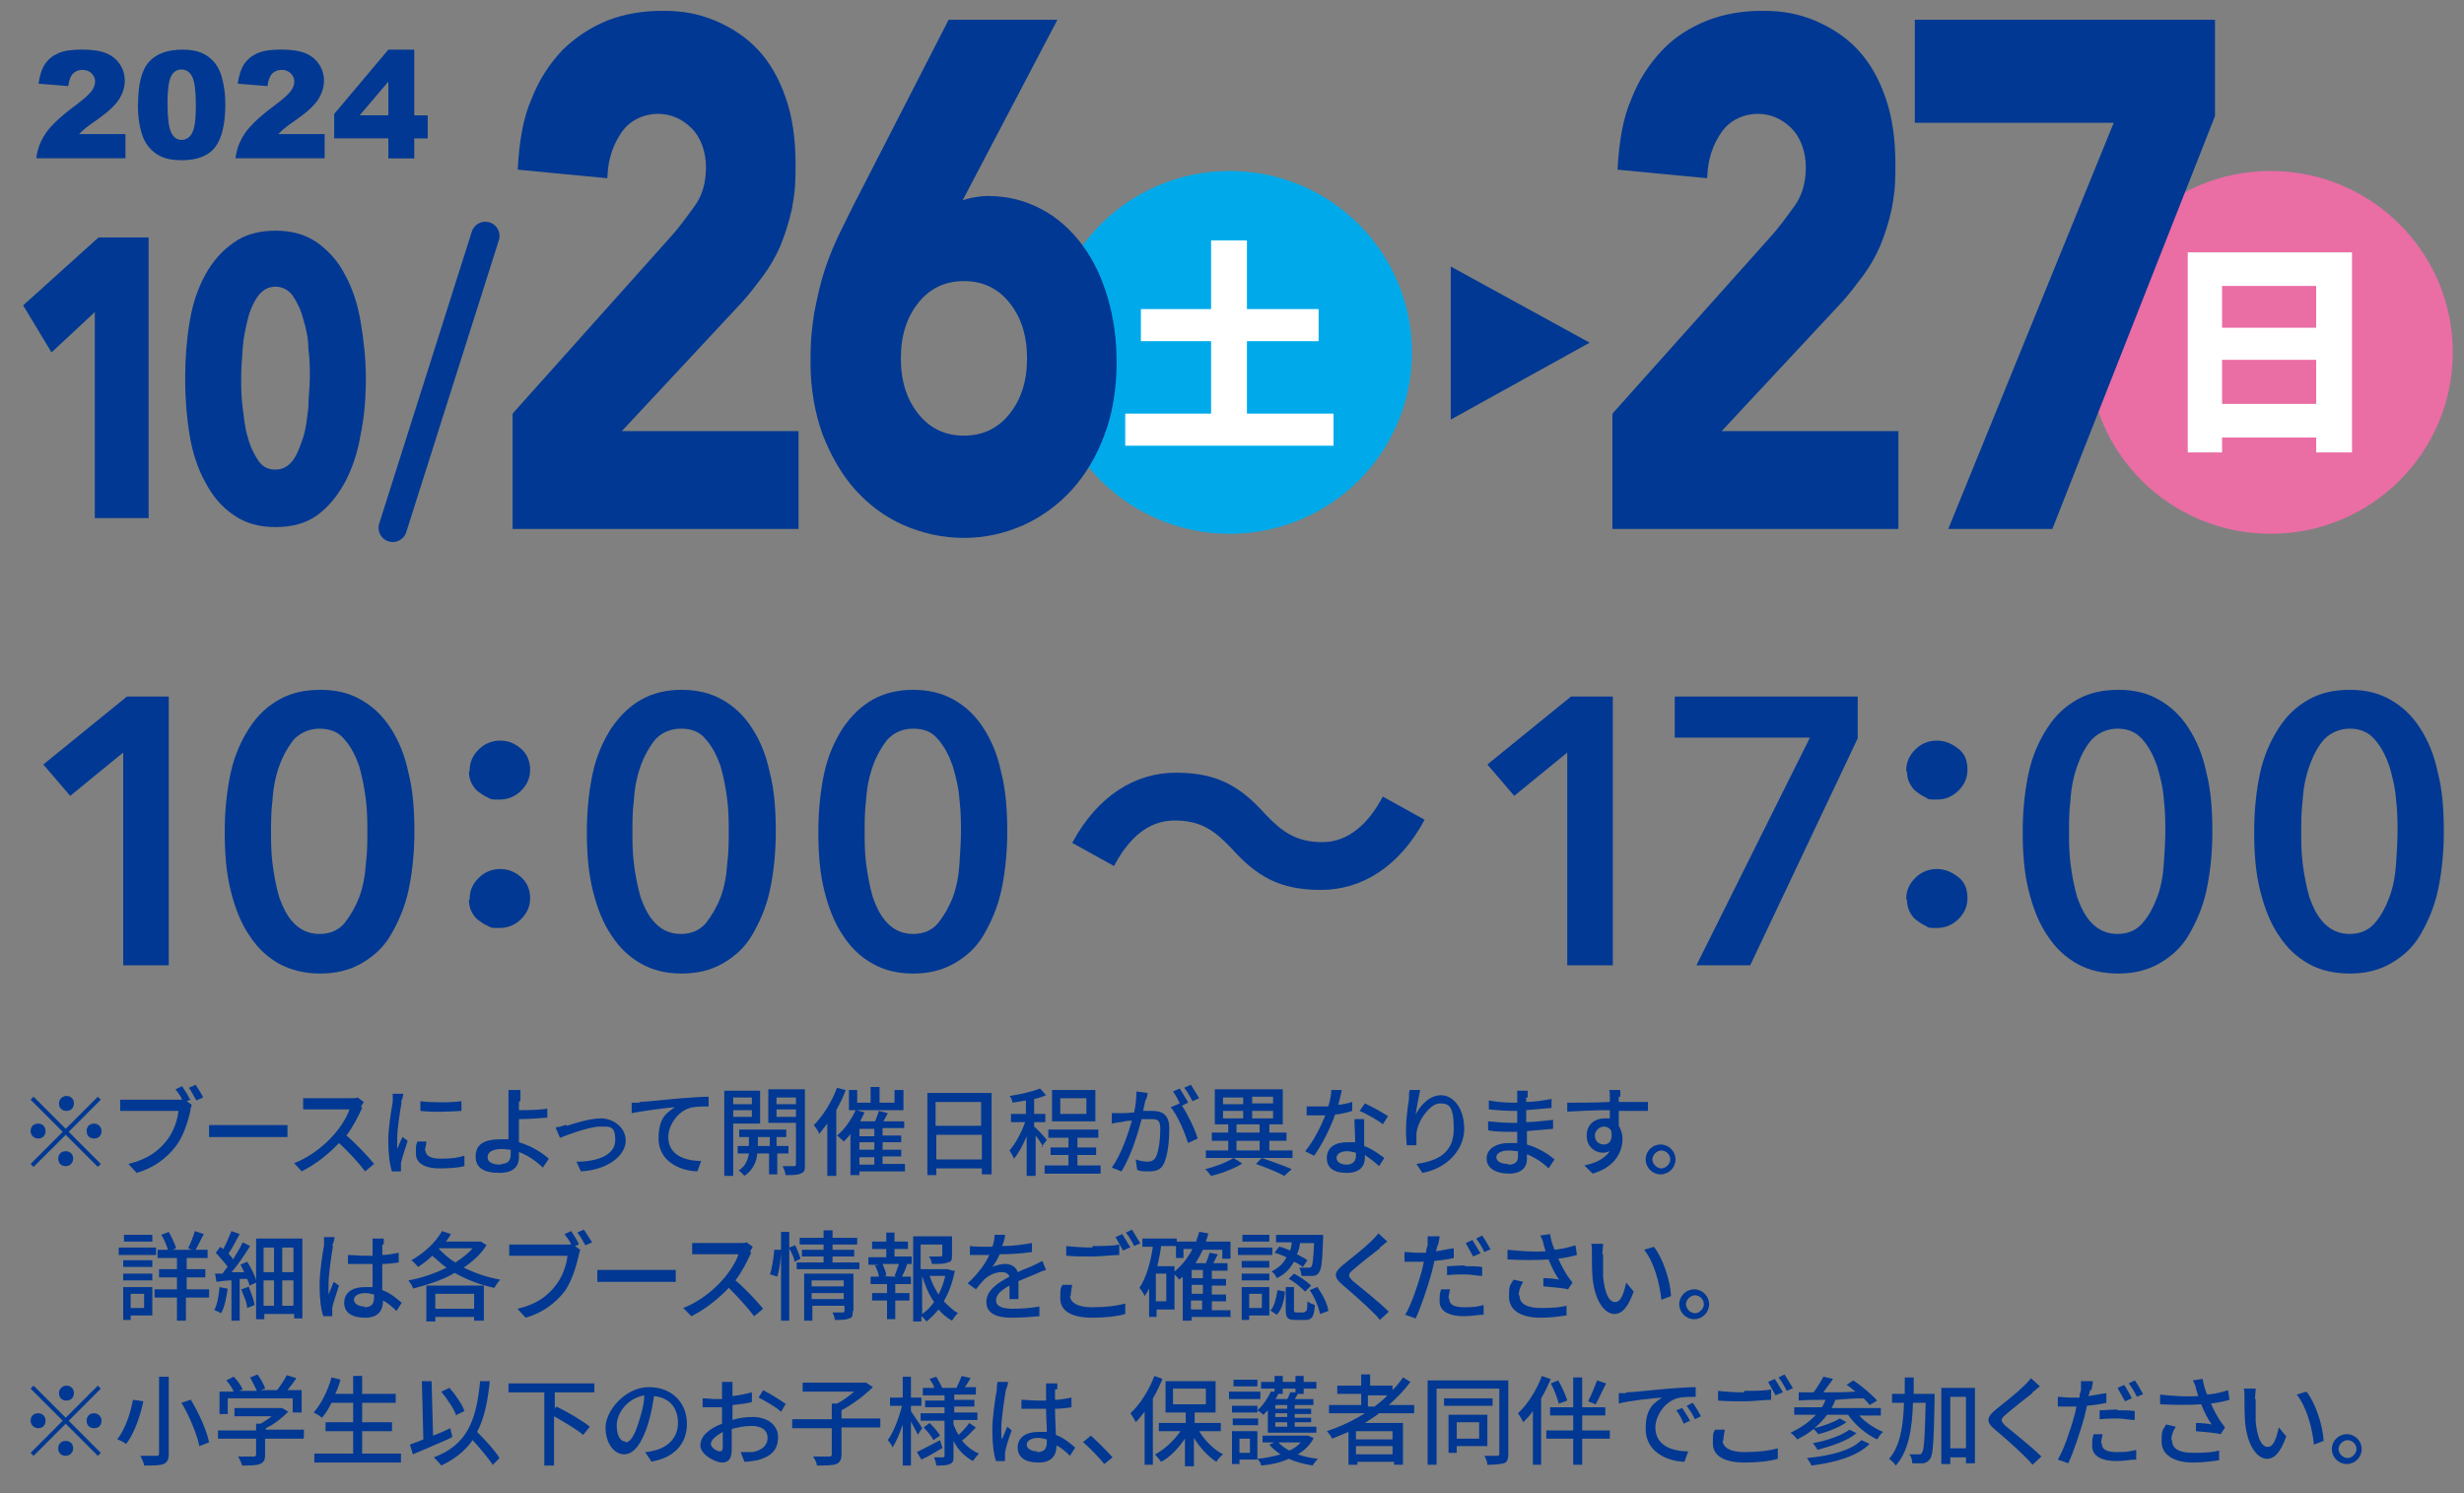 <?xml version="1.0" encoding="UTF-8"?><svg id="_レイヤー_2" xmlns="http://www.w3.org/2000/svg" viewBox="0 0 330 200"><rect x="0" y="0" width="330" height="200" fill="#808080" stroke="none"/><defs><style>.cls-1,.cls-2,.cls-3,.cls-4,.cls-5{stroke-width:0px;}.cls-1,.cls-6{fill:none;}.cls-7{stroke-miterlimit:10;stroke-width:.5px;}.cls-7,.cls-3{fill:#003893;}.cls-7,.cls-6{stroke:#003893;}.cls-2{fill:#ea6da4;}.cls-4{fill:#00aaea;}.cls-8{isolation:isolate;}.cls-5{fill:#fff;}.cls-6{stroke-linecap:round;stroke-linejoin:round;stroke-width:3.8px;}</style></defs><g id="_要素"><path class="cls-3" d="M16.5,100.8l-7.1,5.8-3.6-4.2,11.2-9.1h5.6v36h-6.1v-28.6h0v.1Z"/><path class="cls-3" d="M55.5,111.4c0,2.9-.3,5.6-.8,7.9s-1.4,4.3-2.4,6-2.4,2.9-4,3.8-3.4,1.3-5.4,1.3-3.8-.4-5.5-1.3c-1.6-.9-2.9-2.1-4-3.8-1.1-1.6-1.9-3.6-2.5-6s-.8-5-.8-7.9.3-5.6.8-7.9,1.4-4.3,2.5-6,2.4-2.9,4-3.8,3.4-1.3,5.5-1.3,3.8.4,5.4,1.3,2.9,2.1,4,3.8,1.9,3.6,2.4,6c.6,2.3.8,5,.8,7.9ZM49.2,111.4c0-1.2,0-2.7-.2-4.3-.2-1.6-.5-3.1-.9-4.5-.5-1.4-1.1-2.6-2-3.6-.8-1-2-1.4-3.3-1.4s-2.5.5-3.4,1.4c-.8,1-1.5,2.2-2,3.6s-.8,2.9-.9,4.5c-.2,1.6-.2,3-.2,4.3s0,2.7.2,4.3.5,3.1.9,4.5c.5,1.4,1.1,2.6,2,3.5s2,1.4,3.4,1.4,2.5-.5,3.3-1.4c.8-1,1.5-2.2,2-3.5s.8-2.9.9-4.5c.2-1.6.2-3,.2-4.3Z"/><path class="cls-3" d="M62.9,103.2c0-1.1.4-2,1.2-2.8.8-.8,1.8-1.2,2.9-1.2s2,.4,2.8,1.1,1.2,1.7,1.2,2.8-.4,2-1.2,2.8c-.8.8-1.8,1.2-2.9,1.2s-1.1,0-1.6-.3c-.5-.2-.9-.5-1.3-.8s-.7-.8-.9-1.2-.3-1-.3-1.5h.1v-.1ZM62.9,120.4c0-1.1.4-2,1.2-2.8.8-.8,1.8-1.2,2.9-1.2s2,.4,2.8,1.1,1.2,1.7,1.2,2.8-.4,2-1.2,2.8c-.8.8-1.8,1.2-2.9,1.2s-1.1,0-1.6-.3c-.5-.2-.9-.5-1.3-.8s-.7-.8-.9-1.2-.3-1-.3-1.5h.1v-.1Z"/><path class="cls-3" d="M103.9,111.4c0,2.9-.3,5.6-.8,7.9s-1.4,4.3-2.4,6-2.4,2.9-4,3.8-3.4,1.3-5.4,1.3-3.8-.4-5.4-1.3-2.9-2.1-4-3.8c-1.1-1.6-1.9-3.6-2.5-6s-.8-5-.8-7.9.3-5.6.8-7.9,1.4-4.3,2.5-6c1.1-1.6,2.4-2.9,4-3.8s3.4-1.3,5.4-1.3,3.8.4,5.4,1.3,2.9,2.1,4,3.8,1.9,3.6,2.4,6c.6,2.3.8,5,.8,7.9ZM97.6,111.4c0-1.2,0-2.7-.2-4.3-.2-1.6-.5-3.1-.9-4.5-.5-1.4-1.1-2.6-2-3.6-.8-1-1.9-1.4-3.3-1.4s-2.5.5-3.4,1.4c-.8,1-1.5,2.2-2,3.6s-.8,2.9-.9,4.5c-.2,1.6-.2,3-.2,4.3s0,2.7.2,4.3.5,3.1.9,4.5c.5,1.4,1.1,2.6,2,3.5s2,1.4,3.4,1.4,2.5-.5,3.3-1.4c.8-1,1.5-2.2,2-3.5s.8-2.9.9-4.5c.2-1.6.2-3,.2-4.3Z"/><path class="cls-3" d="M134.9,111.4c0,2.9-.3,5.6-.8,7.9s-1.4,4.3-2.4,6-2.4,2.9-4,3.8-3.4,1.3-5.4,1.3-3.8-.4-5.4-1.3-2.9-2.1-4-3.8c-1.1-1.6-1.9-3.6-2.5-6s-.8-5-.8-7.9.3-5.6.8-7.9,1.4-4.3,2.5-6c1.1-1.6,2.4-2.9,4-3.8s3.4-1.3,5.4-1.3,3.8.4,5.4,1.3c1.6.9,2.9,2.1,4,3.8s1.9,3.6,2.4,6c.6,2.3.8,5,.8,7.9ZM128.7,111.4c0-1.2,0-2.7-.2-4.3-.1-1.6-.5-3.1-.9-4.5-.5-1.4-1.1-2.6-2-3.6-.8-1-1.9-1.4-3.3-1.4s-2.5.5-3.4,1.4c-.8,1-1.5,2.2-2,3.6s-.8,2.9-.9,4.5c-.2,1.6-.2,3-.2,4.3s0,2.7.2,4.3.5,3.1.9,4.5c.5,1.4,1.1,2.6,2,3.5s2,1.4,3.4,1.4,2.5-.5,3.3-1.4c.8-1,1.5-2.2,2-3.5.5-1.3.8-2.9.9-4.5s.2-3,.2-4.3Z"/><path class="cls-3" d="M190.8,109.8c-3.4,6.3-8.4,9.4-13.9,9.4s-8.6-1.8-12-5.6c-2.2-2.3-4-3.7-7.6-3.7s-6.2,2.5-8.1,6.1l-5.6-3.1c3.4-6.3,8.4-9.4,13.9-9.4s8.6,1.8,12,5.6c2.2,2.3,4.1,3.7,7.6,3.7s6.2-2.5,8.1-6.1l5.6,3.1Z"/><path class="cls-3" d="M209.9,100.8l-7.1,5.8-3.6-4.2,11.2-9.1h5.6v36h-6.1v-28.6h0v.1Z"/><path class="cls-3" d="M224.3,93.3h24.5v5.6l-14.4,30.4h-7.2l15.2-30.5h-18.1v-5.5h0Z"/><path class="cls-3" d="M255.3,103.2c0-1.1.4-2,1.2-2.8.8-.8,1.8-1.2,2.9-1.2s2,.4,2.9,1.1,1.2,1.7,1.2,2.8-.4,2-1.2,2.8c-.8.8-1.8,1.2-2.9,1.2s-1.1,0-1.5-.3c-.5-.2-.9-.5-1.3-.8s-.7-.8-.9-1.2-.3-1-.3-1.5h-.1v-.1ZM255.3,120.4c0-1.1.4-2,1.2-2.8.8-.8,1.8-1.2,2.9-1.2s2,.4,2.9,1.1,1.2,1.7,1.2,2.8-.4,2-1.2,2.8c-.8.8-1.8,1.2-2.9,1.2s-1.1,0-1.5-.3c-.5-.2-.9-.5-1.3-.8s-.7-.8-.9-1.2-.3-1-.3-1.5h-.1v-.1Z"/><path class="cls-3" d="M296.3,111.4c0,2.9-.3,5.6-.8,7.9s-1.4,4.3-2.4,6-2.4,2.9-4,3.8-3.4,1.3-5.4,1.3-3.9-.4-5.5-1.3-2.9-2.1-4-3.8c-1.1-1.6-1.9-3.6-2.5-6s-.8-5-.8-7.9.3-5.6.8-7.9,1.4-4.3,2.5-6,2.4-2.9,4-3.8,3.4-1.3,5.5-1.3,3.8.4,5.4,1.3,2.9,2.1,4,3.8,1.9,3.6,2.4,6c.6,2.3.8,5,.8,7.9ZM290,111.4c0-1.2,0-2.7-.2-4.3-.1-1.6-.5-3.1-.9-4.5-.5-1.4-1.1-2.6-2-3.6s-2-1.4-3.3-1.4-2.5.5-3.4,1.4c-.9,1-1.5,2.2-2,3.6s-.8,2.9-.9,4.5c-.2,1.6-.2,3-.2,4.3s0,2.7.2,4.3.5,3.1.9,4.5c.5,1.4,1.1,2.6,2,3.5s2,1.4,3.4,1.4,2.5-.5,3.3-1.4c.9-1,1.5-2.2,2-3.5s.8-2.9.9-4.5.2-3,.2-4.3Z"/><path class="cls-3" d="M327.3,111.4c0,2.9-.3,5.6-.8,7.9s-1.4,4.3-2.4,6-2.4,2.9-4,3.8-3.4,1.3-5.4,1.3-3.9-.4-5.5-1.3-2.9-2.1-4-3.8c-1.1-1.6-1.9-3.6-2.5-6s-.8-5-.8-7.9.3-5.6.8-7.9,1.4-4.3,2.5-6,2.4-2.9,4-3.8,3.4-1.3,5.5-1.3,3.8.4,5.4,1.3,2.9,2.1,4,3.8,1.9,3.6,2.4,6c.6,2.3.8,5,.8,7.9ZM321.1,111.4c0-1.2,0-2.7-.2-4.3-.1-1.6-.5-3.1-.9-4.5-.5-1.4-1.1-2.6-2-3.6s-2-1.4-3.3-1.4-2.5.5-3.4,1.4c-.9,1-1.5,2.2-2,3.6s-.8,2.9-.9,4.5c-.2,1.6-.2,3-.2,4.3s0,2.7.2,4.3.5,3.1.9,4.5c.5,1.4,1.1,2.6,2,3.5s2,1.4,3.4,1.4,2.5-.5,3.3-1.4c.9-1,1.5-2.2,2-3.5s.8-2.9.9-4.5.2-3,.2-4.3Z"/><path class="cls-3" d="M12.7,69.5v-27.7l-5.8,5.4-3.8-6.3,10.1-9.1h6.7v37.6h-7.3.1v.1Z"/><path class="cls-3" d="M49,50.6c0,2.7-.2,5.2-.7,7.6-.4,2.4-1.1,4.5-2.1,6.4-1,1.8-2.2,3.3-3.7,4.4s-3.4,1.6-5.6,1.6-4-.5-5.6-1.6-2.8-2.5-3.8-4.4c-1-1.8-1.7-3.9-2.1-6.3-.4-2.4-.6-4.9-.6-7.6s.2-5.2.6-7.6,1.1-4.5,2.1-6.3,2.2-3.2,3.8-4.3c1.5-1.1,3.4-1.6,5.6-1.6s4,.5,5.6,1.6c1.5,1.1,2.8,2.5,3.7,4.3,1,1.8,1.7,3.9,2.1,6.3s.7,4.9.7,7.6h0v-.1ZM41.5,50.6c0-1.2,0-2.5-.2-3.9,0-1.4-.3-2.7-.7-4-.3-1.2-.8-2.2-1.4-3.1-.6-.8-1.4-1.2-2.3-1.2s-1.7.4-2.3,1.2-1.1,1.9-1.4,3.1c-.3,1.2-.6,2.5-.7,4s-.2,2.7-.2,3.9,0,2.5.2,4,.3,2.8.7,4c.3,1.2.8,2.2,1.4,3.1s1.4,1.2,2.3,1.2,1.7-.4,2.3-1.2,1-1.9,1.4-3.1.5-2.5.7-4c0-1.4.2-2.8.2-4Z"/><line class="cls-6" x1="52.6" y1="70.7" x2="65" y2="31.6"/><ellipse class="cls-4" cx="164.7" cy="47.2" rx="24.4" ry="24.3"/><path class="cls-5" d="M178.6,55.4v4.3h-27.9v-4.3h11.5v-9.7h-9.4v-4.3h9.4v-9.2h4.8v9.2h9.6v4.3h-9.6v9.7h11.7-.1Z"/><ellipse class="cls-2" cx="304.1" cy="47.2" rx="24.4" ry="24.3"/><path class="cls-5" d="M315,33.8v26.8h-4.8v-2h-12.6v2h-4.6v-26.8h22ZM297.6,38.3v5.6h12.6v-5.6h-12.6ZM310.2,54.1v-5.9h-12.6v5.9h12.6Z"/><polygon class="cls-3" points="194.3 56.2 212.9 45.9 194.3 35.7 194.3 56.2"/><path class="cls-3" d="M13.1,146.9l.4.4-4.3,4.3,4.3,4.3-.4.4-4.3-4.3-4.3,4.3-.4-.4,4.3-4.3-4.3-4.3.4-.4,4.3,4.3,4.3-4.3h0ZM5.1,152.5c-.5,0-1-.4-1-1s.4-1,1-1,1,.4,1,1-.4,1-1,1ZM7.9,147.8c0-.5.4-1,1-1s1,.4,1,1-.4,1-1,1-1-.4-1-1ZM9.8,155.2c0,.5-.4,1-1,1s-1-.4-1-1,.4-1,1-1,1,.4,1,1ZM12.6,150.5c.5,0,1,.4,1,1s-.4,1-1,1-1-.4-1-1,.4-1,1-1Z"/><path class="cls-3" d="M25.5,147.3l-.5.2.7.5c-.1.2-.2.5-.2.8-.3,1.3-.9,3.4-2,4.8-1.2,1.5-2.8,2.8-5.2,3.5l-1.1-1.2c2.5-.6,4-1.7,5.1-3.1.9-1.1,1.5-2.8,1.6-4h-7.8v-1.5h8.3c-.2-.5-.6-1-.9-1.4l.9-.4c.3.5.8,1.2,1,1.7h.1v.1ZM27.2,147l-.9.4c-.3-.5-.7-1.3-1-1.7l.9-.4c.3.5.8,1.2,1,1.7h0Z"/><path class="cls-3" d="M29.9,150.7h8.6v1.6h-10.5v-1.6h1.9Z"/><path class="cls-3" d="M48.5,148.4c-.5,1.1-1.2,2.5-2.1,3.7,1.3,1.1,2.9,2.8,3.7,3.8l-1.2,1c-.9-1.2-2.2-2.6-3.5-3.8-1.4,1.5-3.2,2.9-5,3.8l-1-1.1c2.1-.8,4.1-2.4,5.3-3.8.9-1,1.8-2.4,2.1-3.4h-6.2v-1.5h6.2c.5,0,.9,0,1.1-.1l.8.6c0,.1-.3.5-.4.7h.2v.1Z"/><path class="cls-3" d="M53.8,147.6c-.2,1.1-.6,3.5-.6,4.9v1.4c.2-.5.5-1.2.7-1.6l.7.5c-.3,1-.8,2.4-.9,3v1.1h-1.2c-.3-.8-.5-2.4-.5-4.1s.4-4.1.6-5.2v-1.1h1.4c0,.4-.2.9-.3,1.1h.1ZM57,154.1c0,.6.5,1.1,2,1.1s2.2-.1,3.2-.4v1.4c-.8.2-1.9.3-3.3.3-2.2,0-3.2-.8-3.2-2s0-1,.2-1.6h1.2c0,.6-.2.9-.2,1.3h0l.1-.1ZM61.8,147.5v1.3c-1.5.1-3.9.2-5.5,0v-1.3c1.5.2,4.1.2,5.5,0Z"/><path class="cls-3" d="M69.5,147.6v1.1c1,0,2.6,0,3.8-.2v1.2c-1.1.1-2.7.2-3.8.2v3.1c1.7.5,3.1,1.4,4,2.2l-.8,1.2c-.8-.8-1.9-1.6-3.2-2.1v.7c0,1.1-.6,2.1-2.6,2.1s-3.2-.6-3.2-2.2,1.1-2.3,3.4-2.3.7,0,1,0v-6.6h1.6v1.4h0l-.2.2ZM67.1,155.9c.9,0,1.3-.4,1.3-1.3s0-.4,0-.6c-.4,0-.8-.1-1.2-.1-1.2,0-1.9.4-1.9,1.1s.7,1,1.8,1h0v-.1Z"/><path class="cls-3" d="M75.9,150.8c.9-.3,3.1-1,4.6-1s3.3,1.1,3.3,3-2.3,3.9-6,4.1l-.6-1.3c2.9,0,5.2-.9,5.2-2.9s-.8-1.8-2.1-1.8-4.3,1.1-5.3,1.5l-.6-1.4c.4,0,.9-.2,1.3-.3h.2v.1Z"/><path class="cls-3" d="M85.6,147.6c.9,0,3.3-.3,5.7-.5,1.4-.1,2.7-.2,3.6-.2v1.3c-.7,0-1.8,0-2.5.2-1.7.5-2.9,2.4-2.9,3.9,0,2.4,2.2,3.2,4.4,3.2l-.5,1.4c-2.6-.1-5.2-1.5-5.2-4.4s1.2-3.5,2.2-4.2c-1.3.1-4.3.5-5.8.8v-1.4h1.1l-.1-.1Z"/><path class="cls-3" d="M98.2,150.5v7h-1.2v-11.4h4.8v4.4h-3.6ZM98.2,147v.9h2.5v-.9h-2.5ZM100.7,149.6v-.9h-2.5v.9h2.5ZM104.1,154.5v2.8h-1.1v-2.8h-1.6c0,.9-.5,2.2-1.7,3-.2-.2-.5-.6-.8-.7,1-.6,1.3-1.6,1.4-2.3h-1.5v-1h1.5v-1.2h-1.3v-1h6.3v1h-1.3v1.2h1.6v1h-1.6.1ZM103.1,153.5v-1.2h-1.6v1.2h1.6ZM107.8,156c0,.7,0,1-.6,1.2-.4.2-1.1.2-2,.2,0-.3-.2-.9-.4-1.2h1.5c.2,0,.3,0,.3-.3v-5.5h-3.7v-4.5h4.9v9.9h0v.2h0ZM104,147v.9h2.6v-.9h-2.6ZM106.6,149.6v-1h-2.6v1h2.6Z"/><path class="cls-3" d="M113.3,145.9c-.3.9-.8,1.9-1.3,2.8v8.8h-1.2v-7c-.4.5-.7.9-1.1,1.4,0-.3-.5-.9-.7-1.2,1.2-1.2,2.4-3.1,3.1-5l1.1.3h0l.1-.1ZM121.3,156.9h-6.2v.5h-1.2v-5.5c-.3.4-.6.7-.9,1-.2-.2-.6-.6-.9-.8,1-.8,1.9-2.1,2.5-3.4h-.9v-2.7h1.1v1.7h1.8v-2.1h1.2v2.1h2v-1.7h1.2v2.7h-6.3l1.1.3-.6,1.2h2c.2-.5.4-1,.5-1.4l1.2.3c-.2.4-.4.8-.6,1.1h2.8v.9h-2.9v1h2.5v.9h-2.5v1h2.5v.9h-2.5v1h3v1h.1ZM117.1,151.2h-2v1h2v-1ZM117.1,153h-2v1h2v-1ZM115.1,156h2v-1h-2v1Z"/><path class="cls-3" d="M132.8,146.4v10.9h-1.3v-.8h-6.1v.9h-1.2v-11h8.7-.1ZM125.3,147.6v3.2h6.1v-3.2h-6.1ZM131.5,155.3v-3.3h-6.1v3.3h6.1Z"/><path class="cls-3" d="M139.7,153.6c-.2-.4-.6-1-1-1.5v5.4h-1.2v-5.3c-.5,1.2-1.1,2.3-1.7,3-.1-.3-.4-.8-.6-1.1.8-.9,1.6-2.4,2.1-3.8h-1.9v-1.1h2v-1.8c-.6.1-1.2.2-1.8.3,0-.3-.2-.7-.4-.9,1.4-.2,3.1-.6,4.1-1l.8.9c-.5.2-1,.4-1.6.5v2h1.5v1.1h-1.5v.6c.4.3,1.5,1.5,1.7,1.8l-.7.9h.2,0ZM147.4,156.1v1.1h-7.5v-1.1h3.2v-1.4h-2.4v-1h2.4v-1.3h-2.7v-1.1h6.7v1.1h-2.8v1.3h2.5v1h-2.5v1.4h3.1ZM146.7,150.2h-5.8v-4.2h5.8v4.2ZM145.5,147.1h-3.5v2.1h3.5v-2.1Z"/><path class="cls-3" d="M153.4,147.2c0,.4-.2,1-.3,1.6h1.3c1.2,0,2.2.5,2.2,2.3s-.2,3.6-.7,4.7c-.4.9-1.1,1.1-2,1.1s-1.1,0-1.6-.2l-.2-1.4c.5.2,1.2.3,1.6.3s.8-.1,1.1-.6c.4-.8.6-2.5.6-3.8s-.5-1.3-1.3-1.3h-1.2c-.5,1.9-1.4,4.9-2.7,7l-1.3-.5c1.3-1.8,2.2-4.6,2.7-6.3-.6,0-1.1.1-1.4.2-.3,0-.9.1-1.3.2v-1.4h1.1c.4,0,1.1,0,1.9-.1.2-1,.3-1.9.3-2.8l1.5.2c0,.3-.1.6-.2.9h-.1v-.1ZM159.1,147.7l-.8.4c.8,1.2,1.8,3.3,2.1,4.4l-1.3.6c-.4-1.4-1.4-3.7-2.3-4.8l1.2-.5h0c-.2-.5-.6-1.2-.9-1.6l.9-.4c.3.5.8,1.3,1.1,1.8h0v.1ZM160.6,147.1l-.9.4c-.3-.6-.7-1.3-1.1-1.8l.9-.4c.3.5.8,1.3,1.1,1.8Z"/><path class="cls-3" d="M173,155.1h-4c1.4.5,3.1,1.1,4,1.5l-1,.9c-.9-.5-2.4-1.1-3.8-1.6l.8-.8h-7.5v-1h3v-1.3h-2.2v-1.1h2.2v-1.1h-1.8v-4.7h9.1v4.7h-1.8v1.1h2.3v1.1h-2.3v1.3h3.1v1h-.1ZM166.3,155.9c-1,.6-2.7,1.3-4.1,1.6-.2-.2-.5-.7-.8-.9,1.3-.3,2.9-.9,3.8-1.5l1.1.7h0v.1ZM163.8,147.9h2.7v-.9h-2.7v.9ZM163.8,149.8h2.7v-1h-2.7v1ZM165.6,151.7h3.1v-1.1h-3.1v1.1ZM165.6,154.1h3.1v-1.3h-3.1v1.3ZM170.5,146.9h-2.8v.9h2.8v-.9ZM170.5,148.8h-2.8v1h2.8v-1Z"/><path class="cls-3" d="M179.2,148c.7-.1,1.3-.2,1.9-.4v1.2c-.6.2-1.4.4-2.3.5-.6,1.8-1.8,4.1-2.8,5.5l-1.2-.6c1.1-1.3,2.1-3.3,2.7-4.8h-2.5v-1.2h2.9c.2-.7.4-1.5.4-2.2h1.4c-.1.6-.3,1.3-.5,2.1h0v-.1ZM182.7,151.6v1.9c1.1.4,2,1.1,2.7,1.6l-.7,1.1c-.5-.5-1.2-1-1.9-1.5v.4c0,1.1-.7,2-2.4,2s-2.7-.6-2.7-2,1.1-2.1,2.7-2.1.8,0,1.1,0c0-1-.1-2.2-.1-3.1h1.3v1.5h0v.2h0ZM180.3,156c1,0,1.3-.6,1.3-1.2s0-.3,0-.4c-.4-.1-.8-.2-1.2-.2-.9,0-1.4.4-1.4.9s.5.9,1.4.9h-.1ZM182.1,148.8l.7-1c.9.4,2.5,1.3,3.1,1.7l-.7,1.1c-.7-.6-2.2-1.4-3.1-1.8h0Z"/><path class="cls-3" d="M189.6,149.3c.6-1.2,1.8-2.6,3.4-2.6s3.1,1.7,3.1,4.5-2.3,5.3-5.6,5.9l-.8-1.2c2.9-.4,5-1.5,5-4.7s-.7-3.4-1.9-3.4-3,2.3-3.1,4.1v1.5h-1.3c0-.4-.1-1.2-.1-2,0-1.2.2-3,.4-4.2,0-.4,0-.9.1-1.2h1.4c-.2.9-.5,2.5-.6,3.3h0Z"/><path class="cls-3" d="M204.4,146.9v.7c1.1,0,2.3-.2,3.4-.4v1.2c-1,.1-2.2.2-3.4.3v1.6c1.3,0,2.4-.2,3.6-.3v1.2c-1.2.1-2.3.2-3.5.3v1.8c1.7.5,3,1.4,3.7,2l-.8,1.2c-.7-.7-1.7-1.4-2.9-1.9v.7c0,1-.7,1.9-2.4,1.9s-3-.7-3-2,1.2-2.1,3.1-2.1.6,0,1,0v-1.5h-.7c-.8,0-2.3,0-3.2-.2v-1.2c.9.1,2.4.2,3.2.2h.7v-1.6h-.5c-.9,0-2.4-.1-3.3-.2v-1.2c.9.2,2.4.3,3.2.3h.6v-1.6h1.4v.9h-.2v-.1ZM202,156c.7,0,1.3-.2,1.3-1.1s0-.4,0-.7c-.4,0-.8-.1-1.2-.1-1.1,0-1.7.4-1.7.9s.5.9,1.6.9h0v.1Z"/><path class="cls-3" d="M216.8,147v.6h3.9v1.2h-3.9v2c.3.5.5,1.1.5,1.7,0,1.7-.9,3.8-4,4.7l-1.1-1.1c1.5-.3,2.7-.9,3.4-1.9-.3.1-.6.2-.9.2-1.1,0-2.2-.8-2.2-2.3s1.1-2.3,2.4-2.3.5,0,.7,0v-1.1c-2,0-4.1.1-5.7.2v-1.2c1.4,0,3.9,0,5.7-.1v-.7c0-.4,0-.8-.1-.9h1.5v.9h-.2v.1ZM214.8,153.3c.7,0,1.2-.5,1-1.8-.2-.4-.6-.6-1-.6s-1.2.4-1.2,1.2.6,1.2,1.2,1.2h0Z"/><path class="cls-3" d="M224.4,155.3c0,1.1-.9,2-2,2s-2-.9-2-2,.9-2,2-2,2,.9,2,2ZM223.7,155.3c0-.7-.6-1.2-1.2-1.2s-1.2.6-1.2,1.2.6,1.2,1.2,1.2,1.2-.6,1.2-1.2Z"/><path class="cls-3" d="M20.9,168.1h-5v-1h5v1ZM20.4,176.2h-2.9v.6h-1v-4.4h3.9v3.8h0ZM16.5,168.8h3.9v.9h-3.9v-.9ZM16.5,170.6h3.9v.9h-3.9v-.9ZM20.4,166.3h-3.8v-.9h3.8v.9ZM17.5,173.3v1.9h1.8v-1.9h-1.8ZM27.9,173.8h-3v3.1h-1.2v-3.1h-3v-1.1h3v-1.6h-2.4v-1.1h2.4v-1.5h-2.6v-1.1h1.4c-.2-.6-.5-1.4-.9-2l1-.4c.4.7.8,1.6,1,2.2l-.5.2h2.6l-.5-.2c.3-.6.7-1.6.9-2.3l1.2.4c-.4.7-.8,1.6-1.1,2.1h1.6v1.1h-2.8v1.5h2.5v1.1h-2.5v1.6h3v1.1h-.1Z"/><path class="cls-3" d="M30.5,172.6c-.2,1.2-.4,2.5-.9,3.3-.2-.1-.7-.4-.9-.4.4-.8.6-1.9.7-3.1l1,.2h.1ZM40.5,165.9v10.7h-1.1v-.6h-4v.7h-1.1v-4.9l-.9.4c0-.3-.2-.6-.3-.9h-1v5.6h-1.1v-5.4c-.7,0-1.4.1-2,.2l-.2-1.1h1c.2-.3.4-.6.7-.9-.4-.6-1.1-1.3-1.6-1.9l.6-.8c.1.1.2.2.4.3.4-.7.8-1.7,1.1-2.4l1.1.4c-.5.9-1,1.9-1.5,2.6.2.3.5.5.6.8.5-.8,1-1.6,1.3-2.3l1,.5c-.7,1.1-1.6,2.5-2.5,3.5h1.7c-.2-.4-.3-.7-.5-1l.9-.4c.5.8,1,1.7,1.2,2.5v-5.6h6.2,0ZM33.3,172.3c.3.8.7,1.8.8,2.5l-1,.4c0-.7-.5-1.7-.8-2.5l.9-.3h0l.1-.1ZM35.3,167.1v3.3h1.4v-3.3h-1.4ZM35.3,174.9h1.4v-3.4h-1.4v3.4ZM39.3,167.1h-1.5v3.3h1.5v-3.3ZM39.3,174.9v-3.4h-1.5v3.4h1.5Z"/><path class="cls-3" d="M44.6,166.9c-.2,1.1-.6,3.8-.6,5.1v1.4c.2-.5.5-1.2.7-1.7l.7.5c-.3,1-.8,2.3-.9,3v1.1h-1.2c-.3-.8-.5-2.3-.5-4.1s.4-4.4.6-5.4v-1.1h1.4c0,.4-.2.9-.3,1.1h0l.1.1ZM51.2,166.6v1.5c.8,0,1.5-.2,2.2-.3v1.3c-.7.1-1.4.2-2.2.2v3.5c1.1.4,1.9,1.1,2.6,1.7l-.7,1.1c-.6-.6-1.2-1.1-1.8-1.4h0c0,1.3-.6,2.3-2.4,2.3s-2.8-.7-2.8-2,1-2.1,2.8-2.1.7,0,1,0v-3.1h-3.3v-1.2c.7,0,1.5.1,2.2.1h1.1v-2.3h1.5v.8h-.2v-.1ZM48.8,175.1c1,0,1.3-.5,1.3-1.3v-.4c-.4-.1-.8-.2-1.2-.2-.9,0-1.5.4-1.5.9s.6.9,1.4.9h0v.1Z"/><path class="cls-3" d="M65.2,166.7c-.7,1.2-1.8,2.2-3.1,3.1,1.5.7,3.1,1.3,4.9,1.6-.3.3-.6.8-.8,1.1-1.9-.4-3.7-1.1-5.3-2-1.7,1-3.7,1.6-5.6,2.1,0-.3-.4-.8-.6-1.1,1.7-.3,3.5-.9,5.1-1.7-.7-.5-1.3-1.1-1.9-1.6-.6.6-1.3,1.1-1.9,1.5-.2-.2-.6-.7-.9-.9,1.6-.9,3.2-2.3,4.1-3.9l1.2.4c-.2.3-.4.7-.7,1h4.7l.8.5h0v-.1ZM57.1,172.2h7.7v4.7h-1.3v-.5h-5.2v.6h-1.2v-4.7h0v-.1ZM58.3,173.3v2h5.2v-2h-5.2ZM58.8,167.3c.6.6,1.3,1.3,2.2,1.8.9-.6,1.7-1.2,2.3-1.9h-4.5v.1Z"/><path class="cls-3" d="M77.5,166.7l-.5.2.7.5c0,.2-.2.5-.2.8-.3,1.3-.9,3.4-1.9,4.8-1.2,1.5-2.8,2.8-5.2,3.5l-1.1-1.2c2.6-.6,4-1.7,5.1-3.1.9-1.1,1.5-2.8,1.6-4h-7.8v-1.5h8.3c-.2-.5-.6-1-.9-1.4l.9-.4c.3.5.8,1.2,1,1.7h0v.1ZM79.3,166.4l-.9.4c-.3-.5-.7-1.3-1.1-1.7l.9-.4c.3.5.8,1.2,1.1,1.7h0Z"/><path class="cls-3" d="M81.9,170.1h8.6v1.6h-10.5v-1.6h1.9Z"/><path class="cls-3" d="M100.6,167.8c-.5,1.1-1.2,2.5-2.1,3.7,1.3,1.1,2.9,2.8,3.7,3.8l-1.2,1c-.9-1.2-2.2-2.6-3.4-3.8-1.4,1.5-3.2,2.9-5,3.8l-1.1-1.1c2.1-.8,4.1-2.4,5.3-3.8.9-1,1.8-2.4,2.1-3.4h-6.2v-1.5h6.2c.5,0,.9,0,1.1-.1l.8.6c0,.1-.3.5-.4.7h.2v.1Z"/><path class="cls-3" d="M103.1,170.8c.3-.9.5-2.3.6-3.4h.9c0,1.1-.2,2.7-.5,3.6l-.9-.3h0l-.1.1ZM106.4,169c0-.5-.4-1.2-.7-1.8v9.7h-1.1v-11.9h1.1v2.1l.8-.3c.3.6.6,1.4.7,1.8l-.8.4h0ZM115.1,169.1v.9h-8.4v-.9h3.6v-.8h-2.9v-.9h2.9v-.7h-3.2v-.9h3.2v-1h1.2v1h3.3v.9h-3.3v.7h2.9v.9h-2.9v.8h3.7-.1ZM114.2,175.6c0,.6,0,.9-.5,1-.4.2-1,.2-1.9.2,0-.3-.2-.8-.3-1h1.4c.13,0,.2-.07.2-.2v-.7h-4.3v2h-1.1v-6.3h6.6v5h-.1ZM108.7,171.5v.8h4.3v-.8h-4.3ZM113,174v-.8h-4.3v.8h4.3Z"/><path class="cls-3" d="M119.8,168.3h2.3v1h-1.2.6c-.2.7-.5,1.3-.7,1.7h1.2v1h-2.1v1.2h1.9v1h-1.9v2.5h-1.1v-2.5h-2v-1h2v-1.2h-2.2v-1h1.1c0-.4-.3-1.1-.5-1.5h.5c0-.1-1.4-.1-1.4-.1v-1h2.4v-1.1h-1.9v-1h1.9v-1.2h1.1v1.2h1.8v1h-1.8v1.1h0v-.1ZM119.8,170.9c.2-.4.4-1.1.6-1.6h-2.2c.2.5.5,1.1.5,1.6h-.4c0,.1,2.1.1,2.1.1h-.4c0-.1-.2-.1-.2-.1ZM127.9,170.1c-.3,1.6-.8,3-1.5,4.2.6.6,1.2,1.2,1.9,1.6-.3.2-.6.7-.8,1-.7-.4-1.3-.9-1.8-1.5-.5.6-1,1.1-1.6,1.6-.2-.2-.4-.5-.7-.7v.7h-1.1v-11.4h5.2v2.5c0,.6,0,.9-.6,1-.4.2-1.1.2-2.1.2,0-.3-.2-.8-.4-1h1.6c.13,0,.2-.07.2-.2v-1.4h-2.9v3.3h3.6l.7.2h.3v-.1ZM123.5,176c.6-.4,1.1-.9,1.6-1.6-.7-1-1.2-2.2-1.6-3.5v5.1h0ZM124.5,170.9c.3.9.7,1.7,1.2,2.5.4-.8.7-1.6.9-2.5h-2.1Z"/><path class="cls-3" d="M134.4,166.9c1.3,0,2.6-.2,3.8-.4v1.2c-1.3.2-2.9.3-4.3.3-.3.6-.6,1.2-1,1.7.4-.2,1.2-.4,1.7-.4.8,0,1.5.4,1.7,1.1.8-.4,1.5-.6,2.1-.9.4-.2.8-.4,1.2-.6l.5,1.2c-.4.1-.9.3-1.3.5-.7.3-1.5.6-2.4,1v2.4h-1.2v-1.8c-1.1.6-1.8,1.2-1.8,2s.9,1.1,2.2,1.1,2.5-.1,3.6-.3v1.3c-1,.1-2.5.2-3.7.2-1.9,0-3.4-.5-3.4-2.1s1.6-2.6,3.1-3.4c-.2-.5-.6-.6-1.1-.6-.8,0-1.6.4-2.2.9-.4.4-.8.9-1.2,1.4l-1.1-.8c1.5-1.4,2.4-2.7,2.9-3.8h-2.6v-1.2c.7.1,1.6.1,2.2.1h.8c.2-.5.3-1.1.3-1.6h1.4c0,.5-.2,1-.4,1.5h.2Z"/><path class="cls-3" d="M143.3,173.5c0,.9.9,1.6,2.9,1.6s3.4-.2,4.5-.5v1.4c-1,.3-2.6.5-4.4.5-2.8,0-4.3-.9-4.3-2.6s.1-1.3.3-1.8h1.3c-.1.6-.2,1.1-.2,1.5h-.1v-.1ZM146.3,166.9c1.3,0,2.7,0,3.6-.2v1.4c-.9,0-2.4.2-3.6.2s-2.4,0-3.5-.1v-1.3c.9.1,2.1.2,3.5.2h0v-.2h0ZM151.3,167.1l-.9.4c-.3-.5-.7-1.3-1-1.8l.9-.4c.3.5.8,1.3,1.1,1.8h-.1ZM152.8,166.5l-.9.4c-.3-.6-.7-1.3-1.1-1.8l.8-.4c.3.5.8,1.3,1.1,1.8h.1Z"/><path class="cls-3" d="M164.7,176.4h-5.1v.5h-1.2v-5.9c-.2.2-.3.3-.5.4-.1-.2-.4-.5-.6-.7v4.7h-2.4v1h-1v-3.8c-.2.4-.4.7-.6,1-.1-.3-.5-.9-.7-1.1.9-1.3,1.5-3.4,1.8-5.5h-1.4v-1.1h4.6v.4h2.6c.1-.4.3-.8.4-1.3l1.2.2c0,.4-.2.7-.3,1.1h3.3v2.3h-1.1v-1.2h-2.6c-.3.6-.6,1.2-1,1.8h1.4c.2-.5.4-1,.5-1.4l1.1.2c-.2.4-.4.8-.6,1.2h1.9v1h-2.1v1.1h1.9v.9h-1.9v1.2h1.9v.9h-1.9v1.2h2.5v1h0l-.1-.1ZM156.2,170.6h-1.4v3.7h1.4v-3.7ZM157.2,170.4c1-.8,1.9-1.9,2.5-3.1h-1.2v1.2h-1v-1.6h-2c-.1.9-.3,1.8-.5,2.7h2.3v.8h-.1ZM161.1,170.1h-1.5v1.1h1.5v-1.1ZM161.1,172.1h-1.5v1.2h1.5v-1.2ZM159.5,175.4h1.5v-1.2h-1.5v1.2Z"/><path class="cls-3" d="M170.4,168.1h-4.6v-1h4.6v1ZM170,176.2h-2.7v.6h-1v-4.4h3.7v3.8h0ZM170,169.8h-3.7v-.9h3.7v.9ZM166.3,170.6h3.7v.9h-3.7v-.9ZM170,166.3h-3.6v-.9h3.6v.9ZM167.3,173.3v1.9h1.7v-1.9h-1.7ZM170.1,175.6c.6-.6.8-1.7,1-2.8l1,.2c-.1,1.1-.4,2.4-1.1,3.1l-.9-.6h0v.1ZM171.4,167c.5.1.9.3,1.4.5.1-.4.2-.7.2-1.1h-2.1v-1h6.3v.5c-.1,3-.2,4.2-.6,4.6-.2.3-.5.4-.8.4h-1.5c0-.3-.1-.8-.3-1.1h1.2c.2,0,.3,0,.4-.1.2-.2.3-1.1.4-3.2h-1.9c0,.5-.2,1-.4,1.5.5.3,1,.5,1.4.8l-.6.9c-.3-.2-.7-.5-1.2-.7-.5.9-1.2,1.7-2.3,2.2-.1-.3-.4-.7-.7-.9,1-.5,1.6-1.1,2-1.9-.5-.2-1.1-.5-1.6-.6l.6-.8h.1ZM174.7,175.7c.3,0,.4-.2.4-1.4.2.2.7.4,1,.5-.1,1.6-.4,2-1.3,2h-1.3c-1.1,0-1.3-.3-1.3-1.4v-3h1.1v3c0,.3,0,.4.4.4h1v-.1ZM173.3,170.6c.8.4,1.8,1.1,2.3,1.6l-.8.8c-.5-.5-1.4-1.3-2.2-1.7l.7-.7h0ZM176.5,172.5c.7,1,1.3,2.2,1.4,3.1l-1.1.4c-.2-.9-.7-2.2-1.4-3.2l1-.4h.1v.1Z"/><path class="cls-3" d="M184.8,167.2c-.9.7-2.7,2.1-3.6,2.9-.7.6-.7.8,0,1.5,1.1.9,3.5,2.8,4.8,4.1l-1.2,1.1c-.3-.4-.6-.7-1-1.1-.9-.9-2.8-2.6-4-3.6-1.3-1.1-1.1-1.7.1-2.7,1-.8,2.9-2.3,3.8-3.2.3-.3.7-.7.9-1l1.2,1.1c-.3.2-.7.6-1,.8h0v.1Z"/><path class="cls-3" d="M192.5,166.8c0,.2-.1.5-.2.8.8-.1,1.6-.3,2.4-.4v1.3c-.8.2-1.7.3-2.6.4-.1.6-.3,1.2-.4,1.7-.5,1.8-1.4,4.5-2.1,6l-1.4-.5c.8-1.3,1.7-4,2.2-5.8.1-.4.2-.8.3-1.3h-2.6v-1.3c.6,0,1.1.1,1.6.1h1.3c0-.4.1-.7.2-1v-1.2h1.6c0,.4-.2,1-.2,1.2h-.1ZM194.1,174c0,.6.4,1.1,2,1.1s1.7-.1,2.6-.3v1.3c-.8,0-1.6.2-2.6.2-2.1,0-3.3-.7-3.3-2s.1-1.1.2-1.6h1.2c-.1.5-.2.9-.2,1.2h.1v.1ZM196.2,169.6c.8,0,1.5,0,2.3.1v1.2c-.7,0-1.5-.2-2.2-.2s-1.6,0-2.5.1v-1.2c.7,0,1.6-.1,2.4-.1h0v.1ZM198.2,167.9l-.9.4c-.3-.5-.7-1.3-1-1.8l.9-.4c.3.5.8,1.3,1.1,1.8h-.1ZM199.7,167.3l-.9.4c-.3-.6-.7-1.3-1.1-1.8l.8-.4c.4.5.8,1.3,1.1,1.8h.1Z"/><path class="cls-3" d="M206.2,165.5l1.4-.2c.1.7.3,1.4.6,2.1.9-.1,1.9-.3,2.8-.6l.2,1.3c-.7.2-1.7.4-2.5.5.4.9.9,1.8,1.3,2.4.2.3.4.5.6.8l-.6.9c-.7-.2-2.3-.3-3.3-.4v-1.1c.8,0,1.7.1,2.1.2-.5-.7-1-1.7-1.4-2.7-1.6.1-3.4.1-5.5,0v-1.3c1.9.2,3.6.3,5.1.2-.1-.4-.2-.7-.3-1,0-.3-.2-.7-.4-1.1h-.1ZM203.5,173.5c0,1.2,1.1,1.7,2.9,1.7s2.5-.1,3.4-.3v1.3c-.8.1-2,.3-3.5.3-2.6,0-4.2-1-4.2-2.8s.2-1.5.6-2.3l1.3.3c-.4.6-.6,1.2-.6,1.8h.1Z"/><path class="cls-3" d="M214.7,168.1v2.9c.2,2,.7,3.4,1.6,3.4s1.2-1.4,1.5-2.6l1,1.2c-.8,2.2-1.6,3-2.6,3s-2.5-1.2-2.9-4.7c-.1-1.1-.1-2.7-.1-3.5s0-.9-.1-1.2h1.6c0,.4-.1,1.1-.1,1.4h.1v.1ZM223.8,173.6l-1.3.5c-.2-2.2-1-5.1-2.3-6.7l1.3-.4c1.2,1.5,2.2,4.5,2.3,6.6h0Z"/><path class="cls-3" d="M228.9,174.7c0,1.1-.9,2-2,2s-2-.9-2-2,.9-2,2-2,2,.9,2,2ZM228.2,174.7c0-.7-.6-1.2-1.2-1.2s-1.2.6-1.2,1.2.6,1.2,1.2,1.2,1.2-.6,1.2-1.2Z"/><path class="cls-3" d="M13.1,185.6l.4.4-4.3,4.3,4.3,4.3-.4.4-4.3-4.3-4.3,4.3-.4-.4,4.3-4.3-4.3-4.3.4-.4,4.3,4.3,4.3-4.3h0ZM5.1,191.3c-.5,0-1-.4-1-1s.4-1,1-1,1,.4,1,1-.4,1-1,1ZM7.9,186.6c0-.5.4-1,1-1s1,.4,1,1-.4,1-1,1-1-.4-1-1ZM9.8,194c0,.5-.4,1-1,1s-1-.4-1-1,.4-1,1-1,1,.4,1,1ZM12.6,189.3c.5,0,1,.4,1,1s-.4,1-1,1-1-.4-1-1,.4-1,1-1Z"/><path class="cls-3" d="M19.2,187.7c-.4,1.9-1.2,4.3-2.3,5.7-.3-.2-.8-.5-1.2-.6,1.1-1.4,1.8-3.6,2.1-5.3l1.4.2h0ZM22.6,184.5v10.2c0,.8-.2,1.2-.7,1.4s-1.4.2-2.6.2c0-.3-.3-.9-.5-1.3h2.1c.3,0,.4,0,.4-.4v-10.2h1.3v.1ZM25.5,187.4c1.1,1.8,2.2,4.2,2.5,5.8l-1.3.5c-.3-1.5-1.3-4-2.4-5.8l1.2-.4h0v-.1Z"/><path class="cls-3" d="M40.6,192.7h-5.1v2.2c0,.7-.2,1-.7,1.2s-1.3.2-2.4.2c0-.3-.3-.8-.5-1.2h2.1c.2,0,.3-.1.3-.3v-2.1h-5.1v-1.1h5.1v-.9h.6c.5-.3,1-.6,1.5-1h-5v-1.1h6.4l.8.5c-.8.8-1.9,1.7-3,2.2v.2h5.1v1.1h0l-.1.1ZM30.5,189.4h-1.1v-3h1.9c-.2-.5-.6-1.1-1-1.5l1-.5c.5.5,1,1.2,1.2,1.7l-.5.2h2.4c-.2-.5-.6-1.2-.9-1.8l1-.4c.4.6.9,1.4,1,1.9l-.6.2h2.2c.5-.6,1-1.4,1.3-2l1.3.4c-.4.6-.8,1.1-1.2,1.6h1.9v3h-1.2v-1.9h-8.7v1.9h0v.2h0Z"/><path class="cls-3" d="M53.7,194.7v1.2h-11.6v-1.2h5.2v-3h-3.7v-1.2h3.7v-2.6h-2.9c-.4.8-.8,1.5-1.3,2-.2-.2-.8-.6-1.1-.7,1-1.1,1.9-2.9,2.4-4.7l1.2.3c-.2.7-.4,1.3-.7,1.9h2.4v-2.4h1.2v2.4h4.5v1.2h-4.5v2.6h4v1.2h-4v3s5.2,0,5.2,0Z"/><path class="cls-3" d="M60.4,192.6c-1.8.8-3.7,1.6-5.1,2.2l-.4-1.3c.5-.2,1.1-.4,1.8-.7l-.2-7.8h1.3l.2,7.3c.8-.3,1.5-.6,2.3-1l.3,1.2h-.2v.1ZM66,196.2c-.6-.9-1.7-2.2-2.7-3.3-1,1.4-2.3,2.5-4.2,3.4-.2-.3-.7-.8-1-1.1,4.3-1.6,5.7-4.7,6.2-10.2h1.3c-.3,2.9-.8,5.1-1.7,6.8,1.1,1.1,2.4,2.5,3,3.5l-1,1h.1v-.1ZM61.1,189.6c-.3-.9-1.2-2.2-2-3.2l1.1-.5c.8.9,1.7,2.2,2,3.1l-1.2.6h.1Z"/><path class="cls-3" d="M74.3,186.5v2.2l.2-.3c1.5.7,3.5,1.9,4.5,2.7l-.9,1.1c-.8-.7-2.5-1.7-3.9-2.5v6.6h-1.3v-9.8h-4.8v-1.2h11.5v1.2h-5.4.1Z"/><path class="cls-3" d="M87.2,195.7l-.8-1.2c.4,0,.8-.1,1.2-.2,1.7-.4,3.2-1.6,3.2-3.7s-1.2-3.4-3.2-3.6c-.2,1.2-.4,2.4-.8,3.7-.8,2.6-1.9,4.1-3.2,4.1s-2.5-1.4-2.5-3.6,2.6-5.4,5.8-5.4,5.1,2.2,5.1,4.9-1.7,4.6-4.9,5.1h.1v-.1ZM83.8,193.2c.6,0,1.2-.9,1.8-2.9s.6-2.2.7-3.4c-2.3.4-3.7,2.4-3.7,4s.6,2.2,1.2,2.2h0v.1Z"/><path class="cls-3" d="M98.1,185.8v1.2c.9-.1,1.8-.3,2.6-.5v1.3c-.7.2-1.7.3-2.6.4v2c.9-.3,1.9-.4,2.7-.4,1.9,0,3.4,1,3.4,2.7s-.9,2.6-2.8,3.1c-.6.1-1.2.2-1.7.2l-.5-1.3h1.6c1.1-.2,2-.8,2-1.9s-.9-1.6-2.1-1.6-1.8.2-2.7.4v2.7c0,1.4-.5,1.8-1.3,1.8s-2.9-1-2.9-2.3,1.3-2.3,2.9-2.9v-2.2h-2.6v-1.2c.7,0,1.2.1,1.7.1h.9v-2.3h1.4v1h0v-.3ZM96.4,194.4c.3,0,.4-.2.4-.6v-2c-.9.5-1.6,1.1-1.6,1.6s.8,1,1.2,1h0ZM105.2,188.1l-.6,1c-.6-.6-2.2-1.5-3-1.9l.6-1c1,.5,2.4,1.4,3.1,1.9h-.1Z"/><path class="cls-3" d="M117.9,191.2h-5.2v3.6c0,.7-.2,1.1-.7,1.3s-1.4.2-2.6.2c0-.4-.3-.9-.5-1.2h2.2c.2,0,.3-.1.3-.3v-3.5h-5.3v-1.2h5.3v-2.1h.7c.8-.4,1.6-1,2.3-1.6h-6.9v-1.2h8.5l.9.6c-1.1,1.1-2.7,2.3-4.2,3.1v1.1h5.2v1.2h0Z"/><path class="cls-3" d="M122.9,192.1c-.2-.4-.6-1.1-.9-1.7v5.9h-1.1v-5.5c-.4,1.2-.9,2.4-1.4,3.1,0-.3-.4-.8-.6-1,.8-1.1,1.5-3,1.9-4.6h-1.6v-1.1h1.7v-2.8h1.1v2.8h1.4v1.1h-1.4v.7c.3.5,1.3,1.9,1.5,2.3l-.6.9h0v-.1ZM126.3,193.9c-1,.6-2,1.2-2.9,1.6l-.6-1c.8-.4,2-1,3.1-1.6l.3,1h.1ZM128.8,192.9c.6.8,1.4,1.4,2.3,1.8-.2.2-.6.7-.8,1-1.1-.6-2-1.5-2.6-2.7v2c0,.6,0,.9-.5,1.1-.4.2-1,.2-1.8.2,0-.3-.2-.8-.3-1.1h1.2c.13,0,.2-.07.2-.2v-4.7h-3.2v-1h3.2v-.8h-2.6v-.9h2.6v-.7h-2.9v-1h1.5c0-.4-.4-.8-.6-1.2l.9-.3c.3.5.6,1.1.8,1.5h1.9c.2-.4.5-1.1.7-1.6l1.2.3c-.3.4-.5.9-.8,1.2h1.5v1h-2.9v.7h2.7v.9h-2.7v.8h3.1v1h-3.2v.6c.2.5.4,1,.7,1.4.5-.5,1.1-1.1,1.4-1.6l.9.6c-.6.6-1.2,1.3-1.8,1.7h-.2c0-.1.2,0,.2,0h-.1ZM124.6,190.7c.5.5,1.1,1.2,1.3,1.6l-.9.6c-.2-.5-.8-1.2-1.3-1.7l.8-.6h0l.1.1Z"/><path class="cls-3" d="M134.7,186.3c-.2,1.1-.6,3.8-.6,5.1s0,.9.1,1.4c.2-.5.5-1.2.7-1.7l.6.5c-.4,1-.8,2.3-.9,3v1.1h-1.2c-.3-.8-.5-2.3-.5-4.1s.4-4.4.6-5.4c0-.3,0-.7.1-1.1h1.4c0,.4-.2.9-.3,1.1h0v.1ZM141.3,186v1.5c.8,0,1.5-.2,2.2-.3v1.3c-.7.1-1.4.2-2.2.2,0,1.3.1,2.5.1,3.5,1.1.4,1.9,1.1,2.6,1.7l-.7,1.1c-.6-.6-1.2-1.1-1.8-1.4h0c0,1.3-.6,2.3-2.4,2.3s-2.8-.7-2.8-2,1-2.1,2.8-2.1.7,0,1.1,0c0-.9-.1-2-.1-3.1h-3.3v-1.2c.7,0,1.5.1,2.2.1h1.1v-2.3h1.5v.8h-.3v-.1ZM138.9,194.5c1,0,1.3-.5,1.3-1.3v-.4c-.4-.1-.8-.2-1.2-.2-.9,0-1.5.4-1.5.9s.6.9,1.4.9h0v.1Z"/><path class="cls-3" d="M145,193.2l1.1-.9c.9.8,2.1,2,2.9,2.9l-1.1.9c-.8-1-1.9-2.1-2.8-2.9h-.1Z"/><path class="cls-3" d="M155.7,184.7c-.4.9-.8,1.8-1.3,2.6v8.9h-1.1v-7.1c-.4.5-.8,1-1.2,1.4-.1-.3-.5-.9-.7-1.2,1.3-1.2,2.5-3.1,3.2-5l1.1.4h0ZM160.6,191.7c.8,1.3,2,2.5,3.2,3.1-.3.2-.7.7-.9,1-1.1-.7-2.2-1.9-3-3.2v3.8h-1.2v-3.7c-.9,1.3-2,2.5-3.2,3.1-.2-.3-.6-.7-.8-1,1.2-.6,2.5-1.8,3.4-3.1h-2.9v-1.1h3.6v-1.4h-2.7v-4.2h6.7v4.2h-2.8v1.4h3.5v1.1h-2.9ZM157.1,188.1h4.4v-2.1h-4.4v2.1Z"/><path class="cls-3" d="M168.8,187.4h-4.2v-1h4.2v1ZM168.4,195.5h-2.4v.6h-1v-4.4h3.4v3.8h0ZM168.4,188.3v.9h-3.4v-.9h3.4ZM165.1,190h3.4v.9h-3.4v-.9ZM168.4,185.7h-3.2v-.9h3.2v.9ZM166,192.7v1.9h1.4v-1.9h-1.4ZM169.8,188.9l-.6.6c-.2-.2-.6-.5-.8-.6.7-.6,1.4-1.6,1.8-2.5h.5c0,.1,0-.4,0-.4h-1.8v-.9h1.8v-.8h1.1v.8h1.7v-.8h1.1v.8h1.7v.9h-1.7v.7h-.8c-.1.3-.3.5-.4.7h2.5v.8h-2.5v.5h2.2v.7h-2.2v.5h2.2v.6h-2.2v.6h2.9v.8h-6.5v-2.9h0v-.1ZM175.9,192.7c-.5.9-1.2,1.6-2.1,2.1.8.3,1.8.5,2.7.6-.2.2-.6.7-.7.9-1.2-.2-2.3-.5-3.2-.9-1.1.5-2.4.8-3.7.9,0-.3-.3-.7-.5-.9,1.1-.1,2.1-.3,3.1-.6-.6-.4-1.1-.8-1.5-1.3l.7-.3h-1.6v-.9h6.1l.7.3h0v.1ZM171.8,186v.7h-.6c-.1.2-.2.5-.4.7h1.6c.2-.3.3-.7.4-.9h.7c0,.1,0-.5,0-.5h-1.8.1ZM172.4,188.2h-1.6v.5h1.6v-.5ZM172.4,189.3h-1.6v.5h1.6v-.5ZM172.4,190.5h-1.6v.6h1.6v-.6ZM171.2,193.2c.4.4.9.8,1.5,1.1.6-.3,1.1-.6,1.5-1.1h-3.1.1Z"/><path class="cls-3" d="M184.6,189.4c-.6.4-1.2.8-1.8,1.2h5.1v5.6h-1.2v-.4h-4.9v.4h-1.2v-4.4c-.7.3-1.5.6-2.2.9-.1-.3-.5-.8-.7-1,1.8-.6,3.5-1.4,5.1-2.4h-4.8v-1.1h4.3v-1.5h-3.2v-1.1h3.2v-1.5h1.2v1.5h3v.6c.5-.5,1-1.1,1.4-1.7l1,.6c-.8,1.1-1.8,2.1-2.9,3.1h3.4v1.1h-4.8v.1ZM186.5,191.7h-4.9v1.1h4.9v-1.1ZM186.5,194.8v-1.1h-4.9v1.1h4.9ZM184.1,188.4c.6-.5,1.2-.9,1.7-1.5h-2.6v1.5h.9Z"/><path class="cls-3" d="M202,194.8c0,.7-.2,1.1-.6,1.2s-1.1.2-2.2.2c0-.3-.2-.9-.4-1.2h1.7c.2,0,.3,0,.3-.3v-8.7h-8.4v10.2h-1.2v-11.3h10.8v9.9h0ZM199.9,188.3h-6.5v-1h6.5v1ZM195.1,193.7v.9h-1.1v-5.1h5.2v4.2h-4.1,0ZM195.1,190.5v2.2h3v-2.2h-3Z"/><path class="cls-3" d="M207.7,184.7c-.4.9-.8,1.8-1.3,2.6v8.9h-1.1v-7.2c-.4.6-.9,1.1-1.3,1.5-.1-.3-.5-.9-.7-1.2,1.3-1.2,2.5-3.1,3.2-5l1.1.4h.1ZM215.6,192.7h-3.7v3.5h-1.2v-3.5h-3.6v-1.1h3.6v-2h-3.1v-1.1h3.1v-4h1.2v4h3.1v1.1h-3.1v2h3.7v1.1ZM208.8,188.1c-.2-.7-.6-1.9-1.1-2.8l1-.4c.5.9,1,2,1.2,2.7l-1.1.4h0v.1ZM215.1,185.3c-.5,1-1,2.1-1.4,2.8l-1-.4c.4-.8.9-2,1.2-2.8l1.2.4Z"/><path class="cls-3" d="M217.8,186.5c.9,0,3.3-.3,5.7-.5,1.4-.1,2.7-.2,3.6-.2v1.3c-.7,0-1.9,0-2.5.2-1.7.5-2.9,2.4-2.9,3.9,0,2.4,2.2,3.2,4.4,3.2l-.5,1.4c-2.6-.1-5.2-1.5-5.2-4.4s1.2-3.5,2.2-4.2c-1.3.1-4.4.4-5.8.8v-1.4h1.1-.1v-.1ZM226.3,190.3l-.8.4c-.3-.7-.6-1.3-1-1.8l.8-.3c.3.5.8,1.2,1.1,1.8h-.1v-.1ZM227.8,189.7l-.8.4c-.3-.7-.7-1.2-1.1-1.8l.8-.4c.3.4.8,1.2,1.1,1.8h0Z"/><path class="cls-3" d="M230.7,192.9c0,.9.9,1.6,2.9,1.6s3.4-.2,4.5-.5v1.4c-1,.3-2.6.5-4.4.5-2.8,0-4.3-.9-4.3-2.6s.1-1.3.3-1.8h1.3c-.1.6-.2,1.1-.2,1.5h-.1v-.1ZM233.6,186.3c1.3,0,2.7,0,3.6-.2v1.4c-.9,0-2.4.2-3.6.2s-2.4,0-3.5-.1v-1.3c.9.1,2.1.2,3.5.2h0v-.2h0ZM238.7,186.5l-.9.4c-.3-.5-.7-1.3-1-1.8l.9-.4c.3.5.8,1.3,1.1,1.8h-.1ZM240.2,185.9l-.9.4c-.3-.6-.7-1.3-1.1-1.8l.8-.4c.3.5.8,1.3,1.1,1.8h.1Z"/><path class="cls-3" d="M248.9,189.5c.9,1,2.1,1.8,3.3,2.3-.3.2-.6.7-.8,1-1.5-.7-2.9-1.9-3.9-3.3h-2.8c-.5.7-1.1,1.3-1.7,1.8,1.2-.3,2.6-.8,3.4-1.3l.9.5c-1,.7-2.5,1.3-3.8,1.6-.1-.2-.4-.5-.6-.7-.7.6-1.4,1-2.2,1.4-.2-.3-.6-.7-.9-.9,1.3-.6,2.5-1.4,3.4-2.4h-2.9v-1h3.7c.2-.3.4-.7.5-1-1.4,0-2.6,0-3.6.1v-1.1h2c.5-.7,1-1.5,1.3-2.1l1.3.3c-.4.6-.9,1.2-1.3,1.8,1.4,0,2.8,0,4.3-.1-.4-.3-.8-.7-1.2-.9l.9-.6c1.1.7,2.5,1.9,3.2,2.7l-1,.6c-.2-.3-.5-.6-.8-.9-1.3,0-2.6.1-3.8.2-.1.4-.3.7-.5,1.1h6.6v1h-3.1.1v-.1ZM250.4,193.4c-1.6,1.6-4.5,2.5-7.8,2.9-.1-.3-.4-.7-.6-1,3.1-.3,5.9-1,7.3-2.4l1.1.5h0ZM248.6,192c-1.2,1-3.3,1.7-5.2,2.2-.1-.3-.4-.6-.6-.9,1.8-.3,3.8-1,4.9-1.8l1,.5h-.1Z"/><path class="cls-3" d="M259.1,186.7v.6c-.1,5.6-.2,7.6-.6,8.1-.3.4-.5.5-.9.6h-1.5c0-.4-.1-.9-.4-1.2h1.3c.2,0,.3,0,.4-.2.3-.4.4-2.1.5-6.7h-1.7c-.1,3.5-.6,6.5-2.3,8.4-.2-.3-.6-.7-.9-.9,1.5-1.7,1.9-4.4,2-7.5h-1.6v-1.2h1.7v-2.2h1.2v2.2h2.8ZM264.5,185.9v10.1h-1.2v-.8h-2.1v.9h-1.2v-10.2h4.5ZM263.3,194v-6.9h-2.1v6.9h2.1Z"/><path class="cls-3" d="M272.2,186.6c-.9.7-2.7,2.1-3.6,2.9-.7.6-.7.8,0,1.5,1.1.9,3.5,2.8,4.8,4.1l-1.2,1.1c-.3-.4-.6-.7-1-1.1-.9-.9-2.8-2.6-4-3.6-1.3-1.1-1.1-1.7.1-2.7,1-.8,2.9-2.3,3.8-3.2.3-.3.7-.7.9-1l1.2,1.1c-.3.2-.7.6-1,.8h0v.1Z"/><path class="cls-3" d="M279.9,186.2c0,.2-.1.5-.2.8.8-.1,1.6-.3,2.4-.4v1.3c-.8.2-1.7.3-2.6.4-.1.6-.3,1.2-.4,1.7-.5,1.8-1.4,4.5-2.1,6l-1.4-.5c.8-1.3,1.7-4,2.2-5.8.1-.4.2-.8.3-1.3h-2.5v-1.3c.6,0,1,.1,1.6.1h1.3c0-.4.1-.7.2-1v-1.2h1.6c0,.4-.2,1-.2,1.2h-.2,0ZM281.5,193.4c0,.6.4,1.1,2,1.1s1.7-.1,2.6-.3v1.3c-.8,0-1.6.2-2.6.2-2.1,0-3.3-.7-3.3-2s.1-1.1.2-1.6h1.2c-.1.5-.2.9-.2,1.2h0l.1.1ZM283.6,188.9c.8,0,1.5,0,2.3.1v1.2c-.7,0-1.5-.2-2.2-.2s-1.6,0-2.5.1v-1.2c.7,0,1.6-.1,2.4-.1h0v.1ZM285.5,187.3l-.9.4c-.3-.5-.7-1.3-1-1.8l.9-.4c.3.5.8,1.3,1,1.8ZM287.1,186.7l-.9.4c-.3-.6-.7-1.3-1.1-1.8l.8-.4c.4.5.8,1.3,1.1,1.8h.1Z"/><path class="cls-3" d="M293.6,184.9l1.4-.2c.1.7.3,1.4.6,2.1,1-.1,2-.3,2.8-.6l.2,1.3c-.7.2-1.7.4-2.5.5.4.9.9,1.8,1.3,2.4.2.3.4.5.6.8l-.6.9c-.7-.2-2.3-.3-3.3-.4v-1.1c.8,0,1.7.1,2.1.2-.5-.7-1-1.7-1.4-2.7-1.6.1-3.4.1-5.5,0v-1.3c1.9.2,3.6.3,5.1.2-.1-.4-.2-.7-.3-1,0-.3-.2-.7-.4-1.1h-.1ZM290.9,192.9c0,1.2,1,1.7,2.9,1.7s2.5-.1,3.4-.3v1.3c-.8.1-2,.3-3.5.3-2.5,0-4.2-1-4.2-2.8s.2-1.5.6-2.3l1.3.3c-.4.6-.6,1.2-.6,1.8h.1Z"/><path class="cls-3" d="M302.1,187.5v2.9c.2,2,.7,3.4,1.6,3.4s1.2-1.4,1.5-2.6l1,1.2c-.8,2.2-1.6,3-2.6,3s-2.5-1.2-2.9-4.7c-.1-1.1-.1-2.7-.1-3.5s0-.9-.1-1.2h1.6c0,.4-.1,1.1-.1,1.4h.1v.1ZM311.2,193l-1.3.5c-.2-2.2-1-5.1-2.3-6.7l1.3-.4c1.2,1.5,2.2,4.5,2.3,6.6h0Z"/><path class="cls-3" d="M316.3,194.1c0,1.1-.9,2-2,2s-2-.9-2-2,.9-2,2-2,2,.9,2,2ZM315.6,194.1c0-.7-.6-1.2-1.2-1.2s-1.2.6-1.2,1.2.6,1.2,1.2,1.2,1.2-.6,1.2-1.2Z"/><rect class="cls-1" width="330" height="200"/></g><g class="cls-8"><g class="cls-8"><path class="cls-7" d="M68.9,55.5l21.1-23.6c1.1-1.2,2.1-2.6,3.2-4.1s1.6-3.3,1.6-5.4-.7-4.1-2-5.4c-1.3-1.3-2.9-2-4.7-2s-3.8.8-5,2.5c-1.2,1.7-1.9,3.7-2,6.1l-11.5-1.1c.2-3.5.7-6.6,1.8-9.1,1-2.6,2.4-4.7,4.1-6.5,1.7-1.7,3.7-3,5.9-3.9,2.3-.9,4.7-1.3,7.4-1.3s4.7.4,6.9,1.3c2.1.9,4,2.1,5.6,3.8s2.8,3.8,3.7,6.4c.9,2.6,1.3,5.5,1.3,8.9s-.2,4.1-.5,5.9c-.4,1.8-.9,3.3-1.5,4.8-.6,1.4-1.4,2.8-2.3,4s-1.8,2.4-2.8,3.5l-16.5,17.7h24v12.6h-37.8v-15.2.1Z"/><path class="cls-7" d="M128.6,27.2c.6-.2,1.2-.4,1.8-.5s1.2-.2,1.9-.2c2.6,0,4.9.6,7,1.7s3.9,2.7,5.4,4.7,2.6,4.3,3.4,7c.8,2.7,1.2,5.6,1.2,8.7s-.5,6.7-1.6,9.5c-1,2.8-2.5,5.3-4.3,7.3s-4,3.6-6.4,4.7c-2.5,1.1-5.1,1.7-7.9,1.7s-5.5-.6-8-1.7-4.6-2.7-6.4-4.7-3.2-4.5-4.3-7.3c-1-2.8-1.6-6-1.6-9.5s.2-4.6.5-6.7c.4-2,.8-3.9,1.4-5.7s1.3-3.5,2.1-5.1c.8-1.6,1.6-3.3,2.5-5l11.9-23.2h14l-12.7,24.2.1.1ZM137.8,48c0-3.1-.8-5.6-2.4-7.6-1.6-2-3.7-3-6.3-3s-4.7,1-6.3,3-2.4,4.5-2.4,7.6.8,5.6,2.4,7.6,3.7,3,6.3,3,4.7-1,6.3-3,2.4-4.5,2.4-7.6Z"/></g></g><g class="cls-8"><g class="cls-8"><path class="cls-7" d="M216.2,55.5l21.1-23.6c1.1-1.2,2.1-2.6,3.2-4.1s1.6-3.3,1.6-5.4-.7-4.1-2-5.4c-1.3-1.3-2.9-2-4.7-2s-3.8.8-5,2.5c-1.2,1.7-1.9,3.7-2,6.1l-11.5-1.1c.2-3.5.7-6.6,1.8-9.1,1-2.6,2.4-4.7,4.1-6.5s3.7-3,5.9-3.9c2.3-.9,4.7-1.3,7.4-1.3s4.7.4,6.9,1.3c2.1.9,4,2.1,5.6,3.8s2.8,3.8,3.7,6.4c.9,2.6,1.3,5.5,1.3,8.9s-.2,4.1-.5,5.9c-.4,1.8-.9,3.3-1.5,4.8-.6,1.4-1.4,2.8-2.3,4-.9,1.2-1.8,2.4-2.8,3.5l-16.5,17.7h24v12.6h-37.8v-15.2.1Z"/><path class="cls-7" d="M283.5,16.2h-26.8V2.9h39.7v12.6l-21.7,55.1h-13.4l22.2-54.5v.1Z"/></g></g><path class="cls-3" d="M16.79,21.2H4.86c.14-1.18.55-2.29,1.25-3.33s1.99-2.26,3.9-3.68c1.17-.87,1.91-1.52,2.24-1.97s.49-.88.49-1.28c0-.44-.16-.81-.48-1.12s-.73-.46-1.22-.46-.92.16-1.25.48-.54.88-.65,1.69l-3.98-.32c.16-1.12.44-1.99.86-2.62s1-1.11,1.76-1.45,1.81-.5,3.15-.5,2.49.16,3.27.48,1.39.81,1.84,1.47.67,1.4.67,2.22c0,.87-.26,1.71-.77,2.5s-1.44,1.67-2.79,2.62c-.8.55-1.34.94-1.61,1.16s-.59.51-.95.87h6.21v3.24Z"/><path class="cls-3" d="M18.49,13.99c0-2.72.49-4.63,1.47-5.71s2.47-1.63,4.48-1.63c.96,0,1.75.12,2.37.36s1.12.55,1.51.93.7.78.92,1.2.41.91.54,1.47c.27,1.07.4,2.18.4,3.34,0,2.6-.44,4.5-1.32,5.7s-2.39,1.81-4.54,1.81c-1.2,0-2.18-.19-2.92-.58s-1.35-.95-1.83-1.69c-.35-.53-.61-1.25-.81-2.16s-.29-1.93-.29-3.03ZM22.44,14c0,1.82.16,3.07.48,3.74s.79,1,1.4,1c.4,0,.75-.14,1.05-.42s.51-.73.65-1.34.21-1.57.21-2.86c0-1.9-.16-3.18-.48-3.83s-.81-.98-1.45-.98-1.13.33-1.43,1-.44,1.9-.44,3.71Z"/><path class="cls-3" d="M43.47,21.2h-11.93c.14-1.18.55-2.29,1.25-3.33s1.99-2.26,3.9-3.68c1.17-.87,1.91-1.52,2.24-1.97s.49-.88.49-1.28c0-.44-.16-.81-.48-1.12s-.73-.46-1.22-.46-.92.16-1.25.48-.54.88-.65,1.69l-3.98-.32c.16-1.12.44-1.99.86-2.62s1-1.11,1.76-1.45,1.81-.5,3.15-.5,2.49.16,3.27.48,1.39.81,1.84,1.47.67,1.4.67,2.22c0,.87-.26,1.71-.77,2.5s-1.44,1.67-2.79,2.62c-.8.55-1.34.94-1.61,1.16s-.59.51-.95.87h6.21v3.24Z"/><path class="cls-3" d="M52.01,18.53h-7.25v-3.27l7.25-8.61h3.47v8.8h1.8v3.09h-1.8v2.68h-3.47v-2.68ZM52.01,15.44v-4.51l-3.83,4.51h3.83Z"/></svg>